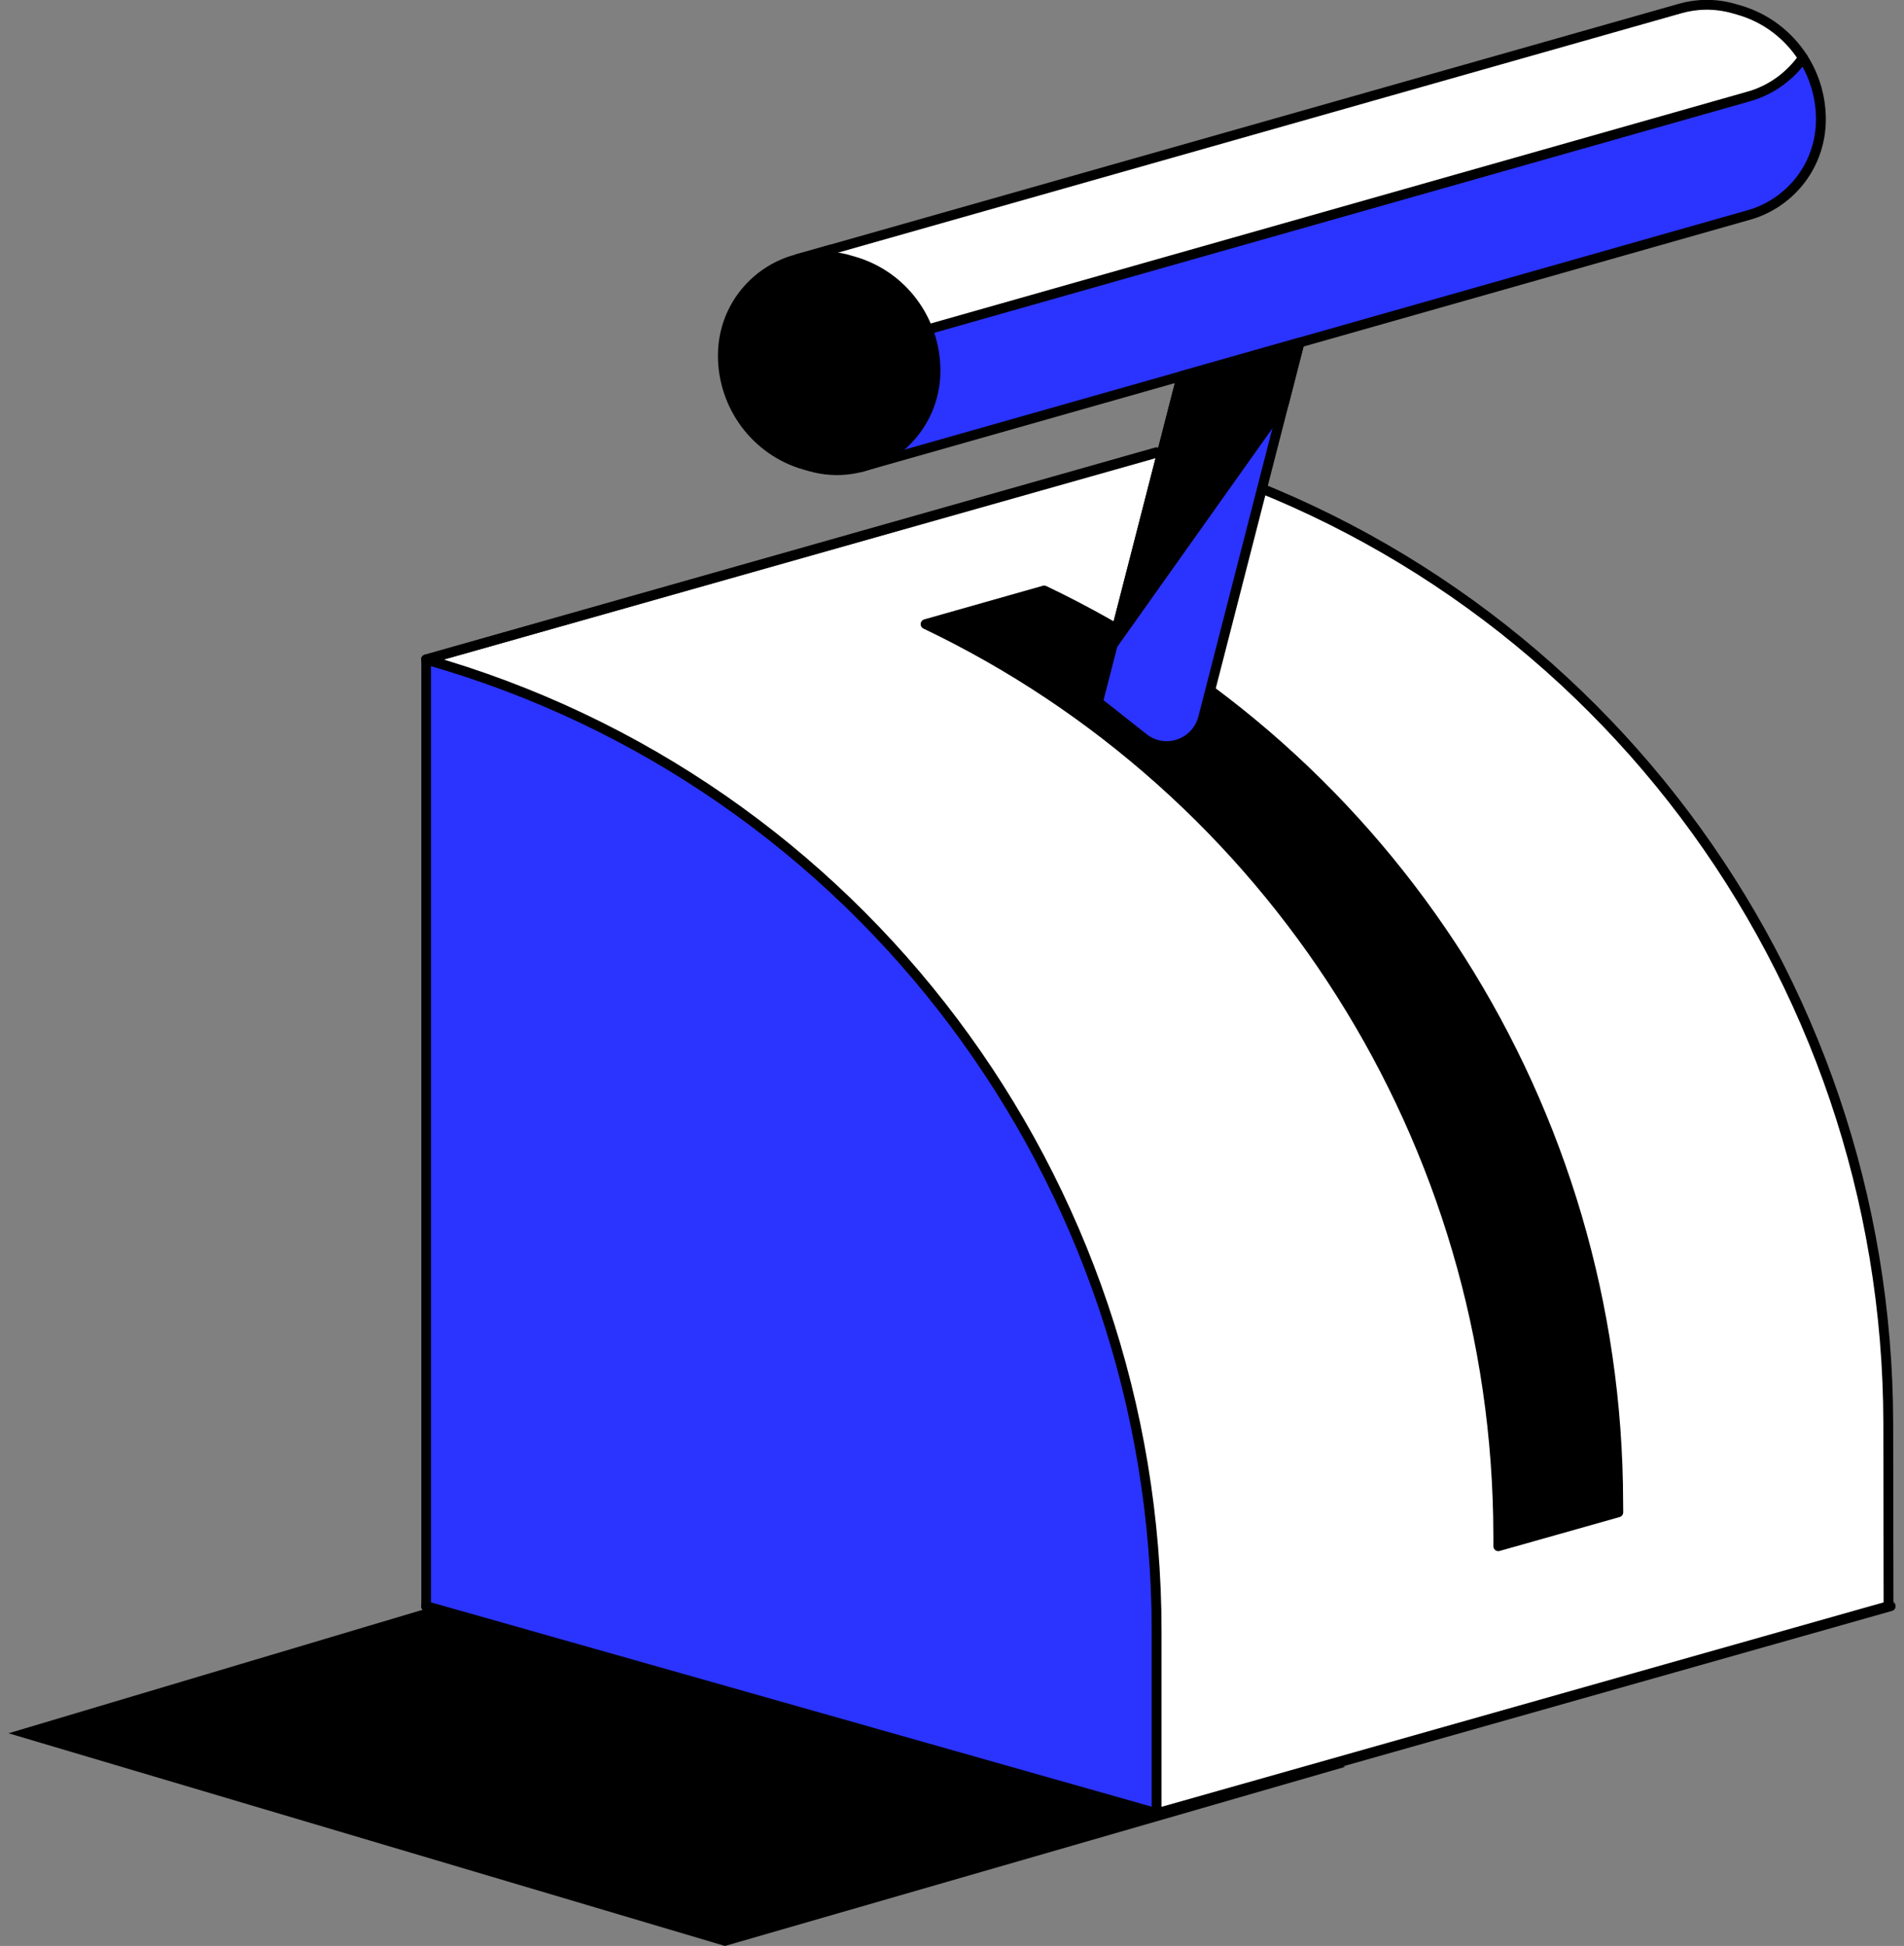 <svg width="182" height="186" viewBox="0 0 182 186" fill="none" xmlns="http://www.w3.org/2000/svg">
<rect x="0" y="0" width="182" height="186" fill="#808080" stroke="none"/>
<path d="M0.818 165.672L61.808 147.484L128.576 168.882L69.298 186L0.818 165.672Z" fill="black"/>
<g clip-path="url(#clip0)">
<path d="M110.524 133.713L40.725 153.523L110.605 173.332L180.404 153.523L110.524 133.713Z" fill="white" stroke="black" stroke-width="0.939" stroke-miterlimit="10" stroke-linecap="round" stroke-linejoin="round"/>
<path d="M40.725 63.035V153.513L110.605 173.323V155.963C110.605 112.728 82.052 74.757 40.725 63.035Z" fill="#2B33FF" stroke="black" stroke-width="0.939" stroke-linecap="round" stroke-linejoin="round"/>
<path d="M110.623 43.262L110.524 43.234L40.725 63.035C82.025 74.748 110.56 112.7 110.56 155.927V173.323L180.522 153.513L180.495 136.053C180.44 92.863 151.897 54.965 110.623 43.262Z" fill="white" stroke="black" stroke-width="0.939" stroke-miterlimit="10" stroke-linecap="round" stroke-linejoin="round"/>
<path d="M40.725 63.035L110.623 43.262" stroke="black" stroke-width="0.939" stroke-miterlimit="10" stroke-linecap="round" stroke-linejoin="round"/>
<path d="M110.84 173.306L180.73 153.523" stroke="black" stroke-width="0.939" stroke-miterlimit="10" stroke-linecap="round" stroke-linejoin="round"/>
<path d="M154.682 143.595C154.628 105.851 132.838 72.161 99.81 56.441L88.472 59.657C121.428 75.395 143.163 109.058 143.217 146.747V147.793L154.691 144.551L154.682 143.595Z" fill="black" stroke="black" stroke-width="0.939" stroke-miterlimit="10" stroke-linecap="round" stroke-linejoin="round"/>
<path d="M109.303 70.539L104.954 67.105L116.69 21.42L126.472 23.97L115.008 68.599C114.349 71.131 111.337 72.151 109.303 70.539Z" fill="#2B33FF" stroke="black" stroke-width="0.939" stroke-linecap="round" stroke-linejoin="round"/>
<path d="M82.333 33.288L166.924 9.28C167.059 9.243 167.195 9.207 167.33 9.161L167.457 9.125C169.428 8.496 171.146 7.221 172.339 5.527C173.433 7.24 174.057 9.262 174.057 11.402C174.057 15.755 171.209 19.271 167.457 20.464L167.33 20.501C167.195 20.537 167.059 20.583 166.924 20.619L82.333 44.637L76.248 24.754L79.44 23.852L82.333 33.288Z" fill="#2B33FF" stroke="black" stroke-width="0.939" stroke-linecap="round" stroke-linejoin="round"/>
<path d="M167.457 9.126L167.33 9.162C167.195 9.198 167.059 9.244 166.924 9.28L82.333 33.289L76.248 24.755L160.586 0.819C162.195 0.355 163.958 0.318 165.721 0.819L166.2 0.956C168.795 1.694 170.947 3.36 172.339 5.528C171.146 7.222 169.428 8.497 167.457 9.126Z" fill="white" stroke="black" stroke-width="0.939" stroke-miterlimit="10" stroke-linecap="round" stroke-linejoin="round"/>
<path d="M79.792 24.564C80.226 24.628 80.66 24.71 81.094 24.837L81.573 24.974C86.221 26.295 89.421 30.566 89.421 35.43C89.421 40.348 85.769 44.21 81.302 44.847C80.055 45.03 78.734 44.948 77.424 44.574L76.944 44.438C72.297 43.117 69.096 38.845 69.096 33.982C69.096 28.134 74.241 23.799 79.792 24.564Z" fill="black" stroke="black" stroke-width="0.939" stroke-linecap="round" stroke-linejoin="round"/>
<path d="M122.712 38.599L106.356 61.633L112.956 35.94L124.212 32.752L122.712 38.599Z" fill="black" stroke="black" stroke-width="0.939" stroke-linecap="round" stroke-linejoin="round"/>
</g>
<defs>
<clipPath id="clip0">
<rect width="140.909" height="173.788" fill="white" transform="translate(40.273)"/>
</clipPath>
</defs>
</svg>
